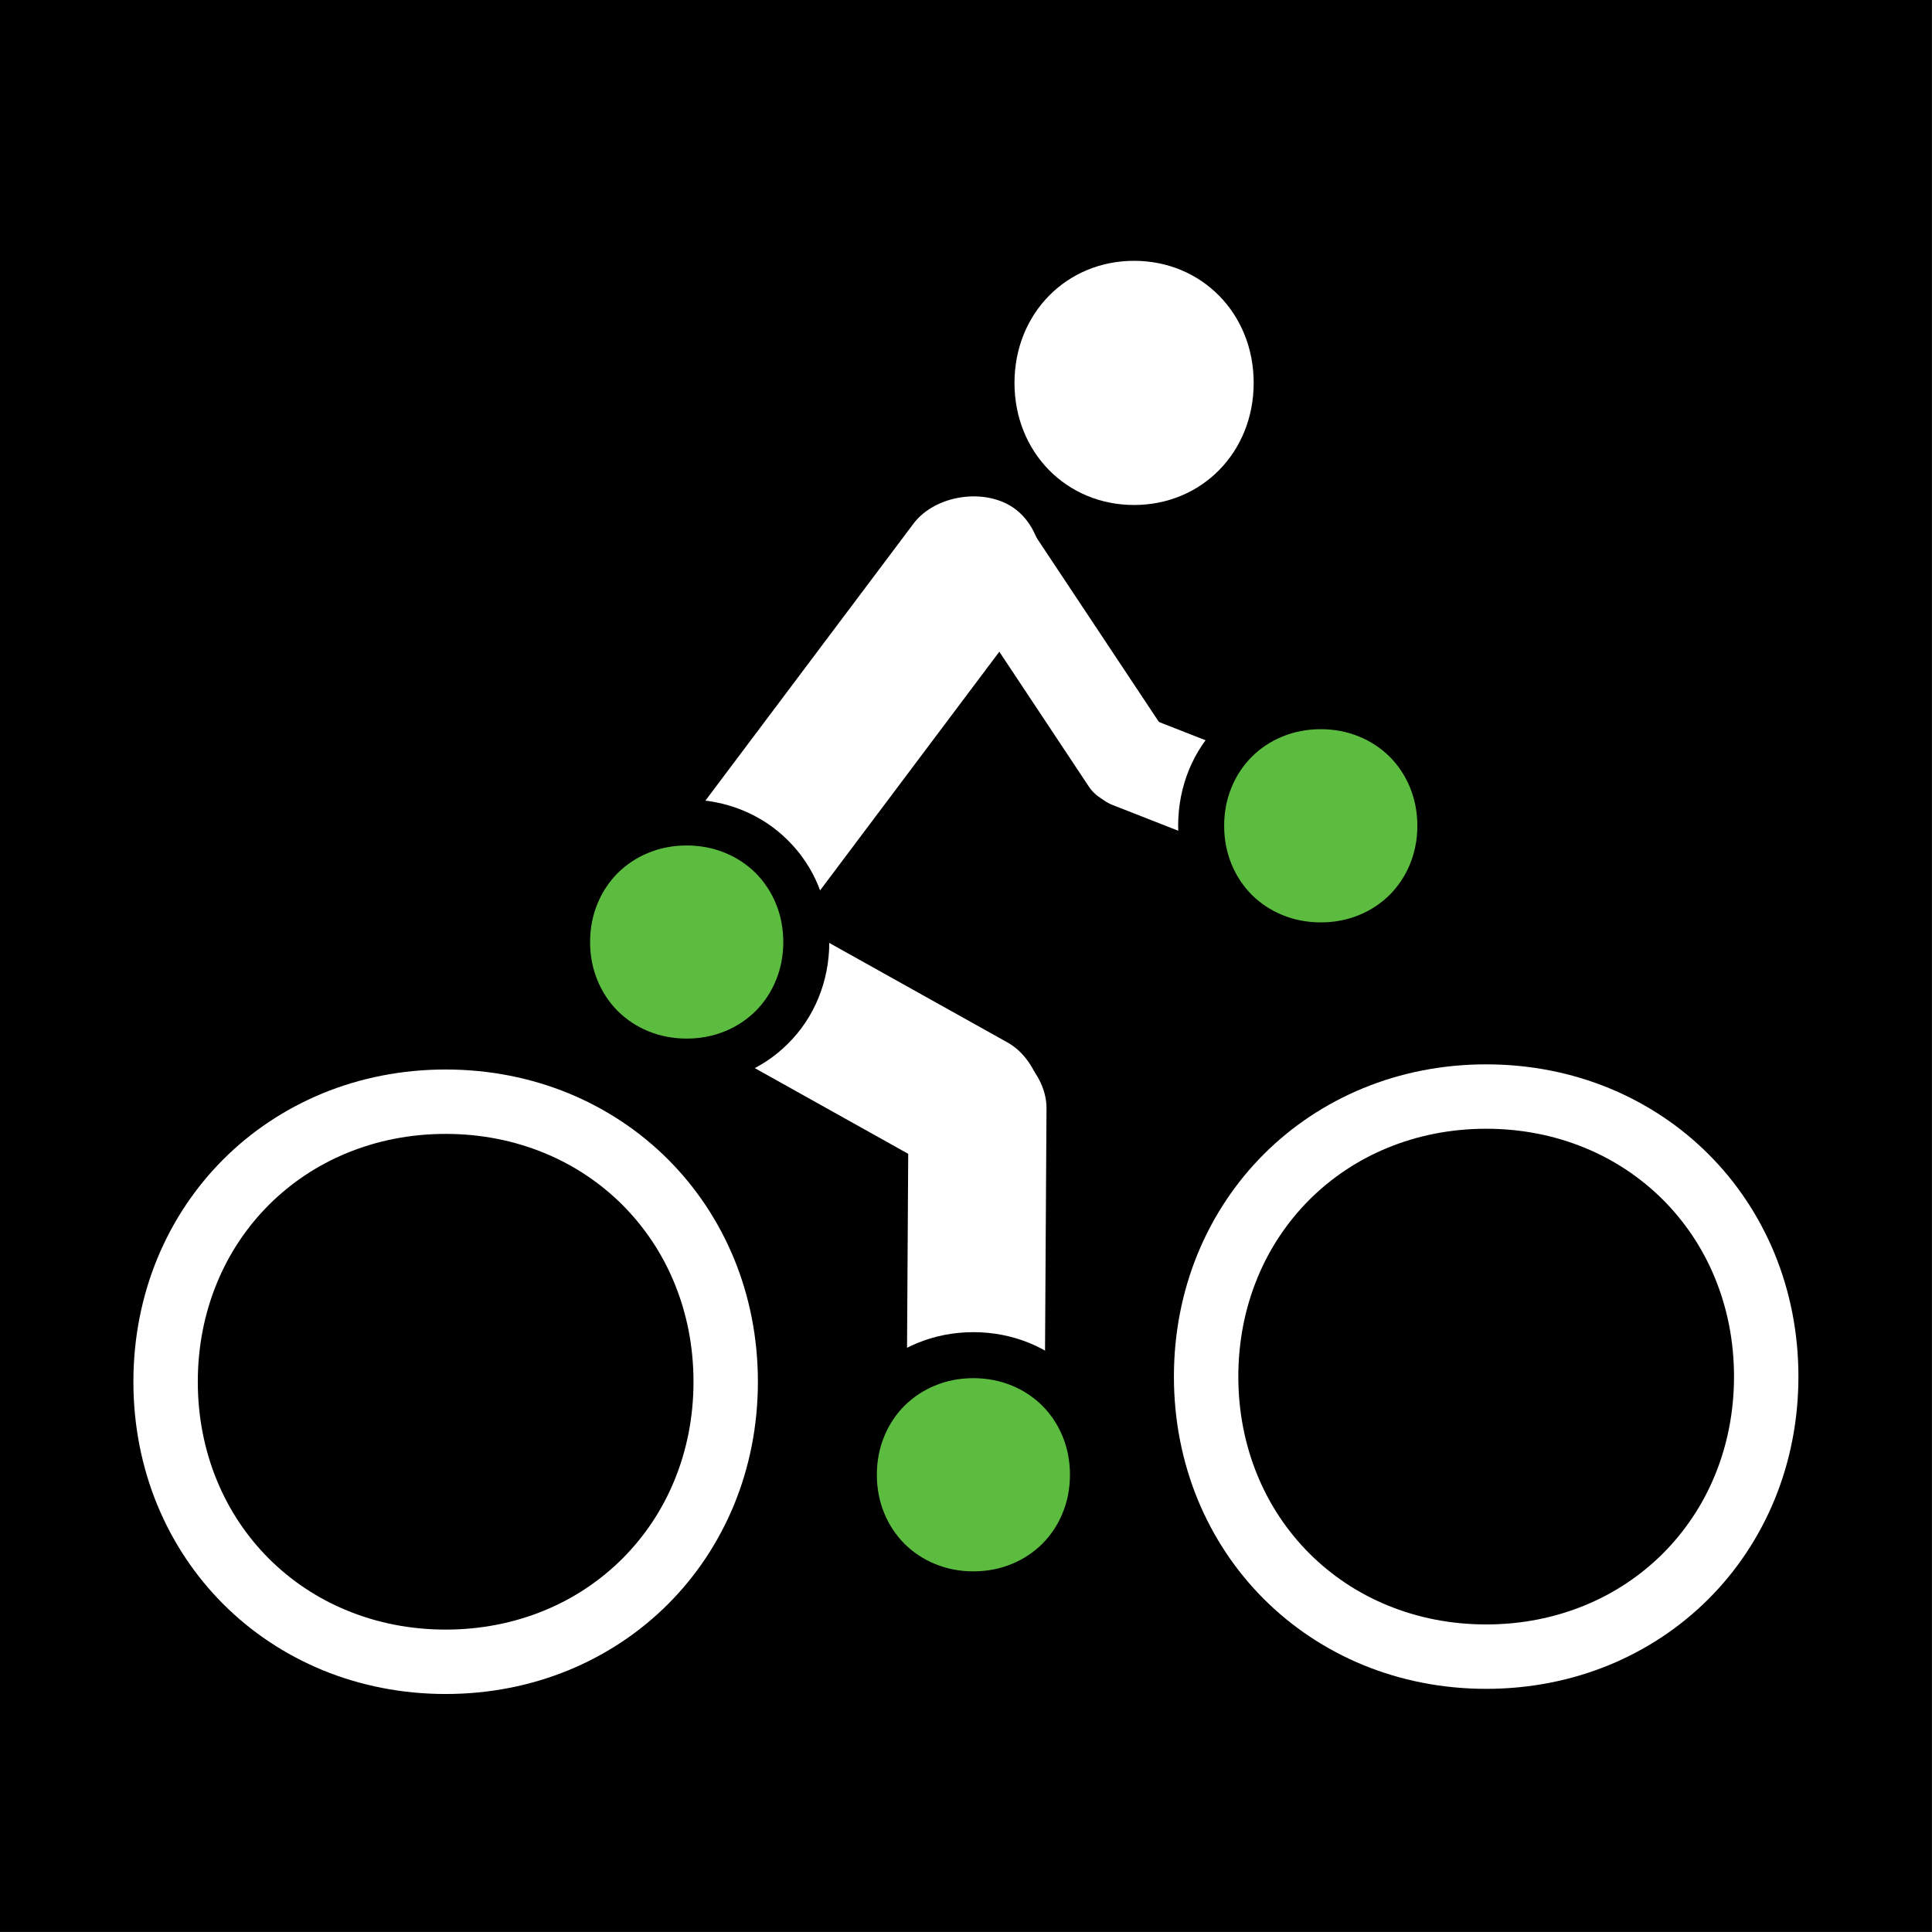 <?xml version="1.0" encoding="UTF-8"?>
<!DOCTYPE svg PUBLIC "-//W3C//DTD SVG 1.1//EN" "http://www.w3.org/Graphics/SVG/1.1/DTD/svg11.dtd">
<svg version="1.2" width="210mm" height="210mm" viewBox="0 0 21000 21000" preserveAspectRatio="xMidYMid" fill-rule="evenodd" stroke-width="28.222" stroke-linejoin="round" xmlns="http://www.w3.org/2000/svg" xmlns:ooo="http://xml.openoffice.org/svg/export" xmlns:xlink="http://www.w3.org/1999/xlink" xmlns:presentation="http://sun.com/xmlns/staroffice/presentation" xmlns:smil="http://www.w3.org/2001/SMIL20/" xmlns:anim="urn:oasis:names:tc:opendocument:xmlns:animation:1.0" xml:space="preserve">
 <rect x="0" y="0" width="21000" height="21000" fill="#333333" stroke="none"/>
 <defs class="ClipPathGroup">
  <clipPath id="presentation_clip_path" clipPathUnits="userSpaceOnUse">
   <rect x="0" y="0" width="21000" height="21000"/>
  </clipPath>
  <clipPath id="presentation_clip_path_shrink" clipPathUnits="userSpaceOnUse">
   <rect x="21" y="21" width="20958" height="20958"/>
  </clipPath>
 </defs>
 <defs class="TextShapeIndex">
  <g ooo:slide="id1" ooo:id-list="id3 id4 id5 id6 id7 id8 id9 id10 id11 id12 id13 id14 id15 id16 id17"/>
 </defs>
 <defs class="EmbeddedBulletChars">
  <g id="bullet-char-template-57356" transform="scale(0,-0)">
   <path d="M 580,1141 L 1163,571 580,0 -4,571 580,1141 Z"/>
  </g>
  <g id="bullet-char-template-57354" transform="scale(0,-0)">
   <path d="M 8,1128 L 1137,1128 1137,0 8,0 8,1128 Z"/>
  </g>
  <g id="bullet-char-template-10146" transform="scale(0,-0)">
   <path d="M 174,0 L 602,739 174,1481 1456,739 174,0 Z M 1358,739 L 309,1346 659,739 1358,739 Z"/>
  </g>
  <g id="bullet-char-template-10132" transform="scale(0,-0)">
   <path d="M 2015,739 L 1276,0 717,0 1260,543 174,543 174,936 1260,936 717,1481 1274,1481 2015,739 Z"/>
  </g>
  <g id="bullet-char-template-10007" transform="scale(0,-0)">
   <path d="M 0,-2 C -7,14 -16,27 -25,37 L 356,567 C 262,823 215,952 215,954 215,979 228,992 255,992 264,992 276,990 289,987 310,991 331,999 354,1012 L 381,999 492,748 772,1049 836,1024 860,1049 C 881,1039 901,1025 922,1006 886,937 835,863 770,784 769,783 710,716 594,584 L 774,223 C 774,196 753,168 711,139 L 727,119 C 717,90 699,76 672,76 641,76 570,178 457,381 L 164,-76 C 142,-110 111,-127 72,-127 30,-127 9,-110 8,-76 1,-67 -2,-52 -2,-32 -2,-23 -1,-13 0,-2 Z"/>
  </g>
  <g id="bullet-char-template-10004" transform="scale(0,-0)">
   <path d="M 285,-33 C 182,-33 111,30 74,156 52,228 41,333 41,471 41,549 55,616 82,672 116,743 169,778 240,778 293,778 328,747 346,684 L 369,508 C 377,444 397,411 428,410 L 1163,1116 C 1174,1127 1196,1133 1229,1133 1271,1133 1292,1118 1292,1087 L 1292,965 C 1292,929 1282,901 1262,881 L 442,47 C 390,-6 338,-33 285,-33 Z"/>
  </g>
  <g id="bullet-char-template-9679" transform="scale(0,-0)">
   <path d="M 813,0 C 632,0 489,54 383,161 276,268 223,411 223,592 223,773 276,916 383,1023 489,1130 632,1184 813,1184 992,1184 1136,1130 1245,1023 1353,916 1407,772 1407,592 1407,412 1353,268 1245,161 1136,54 992,0 813,0 Z"/>
  </g>
  <g id="bullet-char-template-8226" transform="scale(0,-0)">
   <path d="M 346,457 C 273,457 209,483 155,535 101,586 74,649 74,723 74,796 101,859 155,911 209,963 273,989 346,989 419,989 480,963 531,910 582,859 608,796 608,723 608,648 583,586 532,535 482,483 420,457 346,457 Z"/>
  </g>
  <g id="bullet-char-template-8211" transform="scale(0,-0)">
   <path d="M -4,459 L 1135,459 1135,606 -4,606 -4,459 Z"/>
  </g>
  <g id="bullet-char-template-61548" transform="scale(0,-0)">
   <path d="M 173,740 C 173,903 231,1043 346,1159 462,1274 601,1332 765,1332 928,1332 1067,1274 1183,1159 1299,1043 1357,903 1357,740 1357,577 1299,437 1183,322 1067,206 928,148 765,148 601,148 462,206 346,322 231,437 173,577 173,740 Z"/>
  </g>
 </defs>
 <g>
  <g id="id2" class="Master_Slide">
   <g id="bg-id2" class="Background"/>
   <g id="bo-id2" class="BackgroundObjects"/>
  </g>
 </g>
 <g class="SlideGroup">
  <g>
   <g id="container-id1">
    <g id="id1" class="Slide" clip-path="url(#presentation_clip_path)">
     <g class="Page">
      <g class="com.sun.star.drawing.PolyPolygonShape">
       <g id="id3">
        <rect class="BoundingBox" stroke="none" fill="none" x="0" y="0" width="20998" height="20998"/>
        <path fill="rgb(0,0,0)" stroke="none" d="M 0,0 L 20997,0 20997,20997 0,20997 0,0 Z"/>
       </g>
      </g>
      <g class="com.sun.star.drawing.ClosedBezierShape">
       <g id="id4">
        <rect class="BoundingBox" stroke="none" fill="none" x="11027" y="2835" width="2602" height="2656"/>
        <path fill="rgb(255,255,255)" stroke="none" d="M 12327,2835 C 13064,2835 13627,3410 13627,4162 13627,4914 13064,5489 12327,5489 11590,5489 11027,4914 11027,4162 11027,3410 11590,2835 12327,2835 Z M 11027,2835 L 11027,2835 Z M 13628,5490 L 13628,5490 Z"/>
       </g>
      </g>
      <g class="com.sun.star.drawing.ClosedBezierShape">
       <g id="id5">
        <rect class="BoundingBox" stroke="none" fill="none" x="6356" y="5395" width="5315" height="5667"/>
        <path fill="rgb(255,255,255)" stroke="none" d="M 6831,9816 C 6593,10133 6672,10685 6989,10922 7305,11160 7859,11082 8097,10766 L 11194,6642 C 11432,6325 11353,5771 11036,5534 10720,5296 10167,5375 9929,5692 L 6831,9816 Z M 6356,10448 L 6356,10448 Z M 11670,6008 L 11670,6008 Z"/>
       </g>
      </g>
      <g class="com.sun.star.drawing.ClosedBezierShape">
       <g id="id6">
        <rect class="BoundingBox" stroke="none" fill="none" x="6698" y="9220" width="4644" height="3880"/>
        <path fill="rgb(255,255,255)" stroke="none" d="M 7862,9606 C 7517,9413 6977,9565 6784,9911 6591,10256 6743,10794 7089,10987 L 10179,12713 C 10523,12906 11063,12754 11256,12408 11449,12063 11297,11524 10951,11331 L 7862,9606 Z M 7171,9220 L 7171,9220 Z M 10869,13099 L 10869,13099 Z"/>
       </g>
      </g>
      <g class="com.sun.star.drawing.ClosedBezierShape">
       <g id="id7">
        <rect class="BoundingBox" stroke="none" fill="none" x="9848" y="11291" width="1532" height="5128"/>
        <path fill="rgb(255,255,255)" stroke="none" d="M 9853,15663 C 9851,16038 10224,16415 10598,16417 10973,16419 11351,16046 11353,15671 L 11375,12046 C 11377,11671 11003,11293 10628,11291 10254,11289 9877,11663 9875,12038 L 9853,15663 Z M 9849,16413 L 9849,16413 Z M 11379,11295 L 11379,11295 Z"/>
       </g>
      </g>
      <g class="com.sun.star.drawing.ClosedBezierShape">
       <g id="id8">
        <rect class="BoundingBox" stroke="none" fill="none" x="10208" y="5216" width="2556" height="3762"/>
        <path fill="rgb(255,255,255)" stroke="none" d="M 11836,8551 C 11978,8765 12332,8836 12545,8695 12759,8553 12831,8199 12689,7986 L 11133,5643 C 10991,5430 10636,5358 10424,5499 10210,5641 10140,5995 10281,6208 L 11836,8551 Z M 12119,8977 L 12119,8977 Z M 10850,5216 L 10850,5216 Z"/>
       </g>
      </g>
      <g class="com.sun.star.drawing.ClosedBezierShape">
       <g id="id9">
        <rect class="BoundingBox" stroke="none" fill="none" x="11772" y="7608" width="3496" height="2303"/>
        <path fill="rgb(255,255,255)" stroke="none" d="M 12463,7795 C 12225,7702 11894,7847 11800,8085 11707,8324 11852,8655 12091,8749 L 14575,9723 C 14813,9816 15144,9671 15238,9433 15331,9194 15186,8863 14947,8769 L 12463,7795 Z M 11987,7608 L 11987,7608 Z M 15051,9910 L 15051,9910 Z"/>
       </g>
      </g>
      <g class="com.sun.star.drawing.ClosedBezierShape">
       <g id="id10">
        <rect class="BoundingBox" stroke="none" fill="none" x="1450" y="11625" width="6789" height="6789"/>
        <path fill="rgb(255,255,255)" stroke="none" d="M 6181,11884 C 6591,12053 6956,12297 7261,12602 7566,12907 7810,13272 7979,13682 8146,14089 8238,14540 8238,15019 8238,15498 8146,15949 7979,16356 7810,16766 7566,17131 7261,17436 6956,17741 6591,17985 6181,18154 5774,18321 5323,18413 4844,18413 4365,18413 3914,18321 3507,18154 3097,17985 2732,17741 2427,17436 2122,17131 1878,16766 1709,16356 1542,15949 1450,15498 1450,15019 1450,14540 1542,14089 1709,13682 1878,13272 2122,12907 2427,12602 2732,12297 3097,12053 3507,11884 3914,11717 4365,11625 4844,11625 5323,11625 5774,11717 6181,11884 Z M 5915,17506 C 6238,17374 6525,17181 6766,16941 7006,16700 7199,16413 7331,16090 7465,15764 7538,15403 7538,15019 7538,14635 7465,14274 7331,13948 7199,13625 7006,13338 6766,13097 6525,12857 6238,12664 5915,12532 5589,12398 5228,12325 4844,12325 4460,12325 4099,12398 3773,12532 3450,12664 3163,12857 2922,13097 2682,13338 2489,13625 2357,13948 2223,14274 2150,14635 2150,15019 2150,15403 2223,15764 2357,16090 2489,16413 2682,16700 2922,16941 3163,17181 3450,17374 3773,17506 4099,17640 4460,17713 4844,17713 5228,17713 5589,17640 5915,17506 Z"/>
       </g>
      </g>
      <g class="com.sun.star.drawing.ClosedBezierShape">
       <g id="id11">
        <rect class="BoundingBox" stroke="none" fill="none" x="12760" y="11569" width="6789" height="6789"/>
        <path fill="rgb(255,255,255)" stroke="none" d="M 17491,11828 C 17901,11997 18266,12241 18571,12546 18876,12851 19120,13216 19289,13626 19456,14033 19548,14484 19548,14963 19548,15442 19456,15893 19289,16300 19120,16710 18876,17075 18571,17380 18266,17685 17901,17929 17491,18098 17084,18265 16633,18357 16154,18357 15675,18357 15224,18265 14817,18098 14407,17929 14042,17685 13737,17380 13432,17075 13188,16710 13019,16300 12852,15893 12760,15442 12760,14963 12760,14484 12852,14033 13019,13626 13188,13216 13432,12851 13737,12546 14042,12241 14407,11997 14817,11828 15224,11661 15675,11569 16154,11569 16633,11569 17084,11661 17491,11828 Z M 17225,17450 C 17548,17318 17835,17125 18076,16885 18316,16644 18509,16357 18641,16034 18775,15708 18848,15347 18848,14963 18848,14579 18775,14218 18641,13892 18509,13569 18316,13282 18076,13041 17835,12801 17548,12608 17225,12476 16899,12342 16538,12269 16154,12269 15770,12269 15409,12342 15083,12476 14760,12608 14473,12801 14232,13041 13992,13282 13799,13569 13667,13892 13533,14218 13460,14579 13460,14963 13460,15347 13533,15708 13667,16034 13799,16357 13992,16644 14232,16885 14473,17125 14760,17318 15083,17450 15409,17584 15770,17657 16154,17657 16538,17657 16899,17584 17225,17450 Z"/>
       </g>
      </g>
      <g class="com.sun.star.drawing.ClosedBezierShape">
       <g id="id12">
        <rect class="BoundingBox" stroke="none" fill="none" x="9281" y="14730" width="2601" height="2603"/>
        <path fill="rgb(92,188,64)" stroke="none" d="M 10580,14730 C 11317,14730 11880,15293 11880,16030 11880,16767 11316,17330 10580,17330 9843,17330 9281,16767 9281,16030 9281,15293 9844,14730 10580,14730 Z M 9281,14730 L 9281,14730 Z M 11881,17331 L 11881,17331 Z"/>
       </g>
      </g>
      <g class="com.sun.star.drawing.ClosedBezierShape">
       <g id="id13">
        <rect class="BoundingBox" stroke="none" fill="none" x="9030" y="14480" width="3101" height="3101"/>
        <path fill="rgb(0,0,0)" stroke="none" d="M 11189,14598 C 11377,14675 11544,14787 11683,14927 11823,15066 11935,15233 12012,15421 12088,15606 12130,15812 12130,16030 12130,16248 12088,16454 12012,16639 11935,16827 11823,16994 11683,17133 11544,17273 11377,17385 11189,17462 11004,17538 10797,17580 10580,17580 10362,17580 10157,17538 9972,17462 9784,17385 9617,17273 9478,17133 9338,16994 9226,16827 9149,16639 9073,16454 9031,16248 9031,16030 9031,15812 9073,15606 9149,15421 9226,15233 9338,15066 9478,14927 9617,14787 9784,14675 9972,14598 10157,14522 10362,14480 10580,14480 10797,14480 11004,14522 11189,14598 Z M 9831,15280 C 9738,15374 9663,15486 9612,15611 9559,15738 9531,15880 9531,16030 9531,16180 9559,16322 9612,16449 9663,16574 9738,16686 9831,16780 9925,16873 10037,16948 10162,16999 10289,17052 10430,17080 10580,17080 10729,17080 10872,17052 10999,16999 11124,16948 11236,16873 11330,16780 11423,16686 11498,16574 11549,16449 11602,16322 11630,16180 11630,16030 11630,15880 11602,15738 11549,15611 11498,15486 11423,15374 11330,15280 11236,15187 11124,15112 10999,15061 10872,15008 10729,14980 10580,14980 10430,14980 10289,15008 10162,15061 10037,15112 9925,15187 9831,15280 Z"/>
       </g>
      </g>
      <g class="com.sun.star.drawing.ClosedBezierShape">
       <g id="id14">
        <rect class="BoundingBox" stroke="none" fill="none" x="6164" y="8940" width="2602" height="2601"/>
        <path fill="rgb(92,188,64)" stroke="none" d="M 7464,8940 C 8201,8940 8764,9503 8764,10240 8764,10976 8201,11539 7464,11539 6727,11539 6164,10976 6164,10240 6164,9503 6727,8940 7464,8940 Z M 6164,8940 L 6164,8940 Z M 8765,11540 L 8765,11540 Z"/>
       </g>
      </g>
      <g class="com.sun.star.drawing.ClosedBezierShape">
       <g id="id15">
        <rect class="BoundingBox" stroke="none" fill="none" x="5914" y="8690" width="3101" height="3100"/>
        <path fill="rgb(0,0,0)" stroke="none" d="M 8073,8808 C 8261,8885 8428,8997 8567,9137 8707,9276 8819,9443 8896,9631 8972,9816 9014,10022 9014,10240 9014,10458 8972,10663 8896,10848 8819,11036 8707,11203 8567,11342 8428,11482 8261,11594 8073,11671 7888,11747 7682,11789 7464,11789 7246,11789 7040,11747 6855,11671 6667,11594 6500,11482 6361,11342 6221,11203 6109,11036 6032,10848 5956,10663 5914,10458 5914,10240 5914,10022 5956,9816 6032,9631 6109,9443 6221,9276 6361,9137 6500,8997 6667,8885 6855,8808 7040,8732 7246,8690 7464,8690 7682,8690 7888,8732 8073,8808 Z M 6714,9490 C 6621,9584 6546,9696 6495,9821 6442,9948 6414,10090 6414,10240 6414,10390 6442,10531 6495,10658 6546,10783 6621,10895 6714,10989 6808,11082 6920,11157 7045,11208 7172,11261 7314,11289 7464,11289 7614,11289 7756,11261 7883,11208 8008,11157 8120,11082 8214,10989 8307,10895 8382,10783 8433,10658 8486,10531 8514,10390 8514,10240 8514,10090 8486,9948 8433,9821 8382,9696 8307,9584 8214,9490 8120,9397 8008,9322 7883,9271 7756,9218 7614,9190 7464,9190 7314,9190 7172,9218 7045,9271 6920,9322 6808,9397 6714,9490 Z"/>
       </g>
      </g>
      <g class="com.sun.star.drawing.ClosedBezierShape">
       <g id="id16">
        <rect class="BoundingBox" stroke="none" fill="none" x="13056" y="7676" width="2602" height="2602"/>
        <path fill="rgb(92,188,64)" stroke="none" d="M 14356,7676 C 15093,7676 15656,8239 15656,8976 15656,9713 15093,10276 14356,10276 13619,10276 13056,9713 13056,8976 13056,8239 13619,7676 14356,7676 Z M 13056,7676 L 13056,7676 Z M 15657,10277 L 15657,10277 Z"/>
       </g>
      </g>
      <g class="com.sun.star.drawing.ClosedBezierShape">
       <g id="id17">
        <rect class="BoundingBox" stroke="none" fill="none" x="12806" y="7425" width="3101" height="3101"/>
        <path fill="rgb(0,0,0)" stroke="none" d="M 14965,7544 C 15153,7621 15320,7733 15459,7873 15599,8012 15711,8179 15788,8367 15864,8552 15906,8758 15906,8976 15906,9194 15864,9400 15788,9585 15711,9773 15599,9940 15459,10079 15320,10219 15153,10331 14965,10408 14780,10484 14574,10525 14356,10525 14138,10525 13932,10484 13747,10408 13559,10331 13392,10219 13253,10079 13113,9940 13001,9773 12924,9585 12848,9400 12806,9194 12806,8976 12806,8758 12848,8552 12924,8367 13001,8179 13113,8012 13253,7873 13392,7733 13559,7621 13747,7544 13932,7468 14138,7426 14356,7426 14574,7426 14780,7468 14965,7544 Z M 13606,8226 C 13513,8320 13438,8432 13387,8557 13334,8684 13306,8826 13306,8976 13306,9126 13334,9268 13387,9395 13438,9520 13513,9632 13606,9726 13700,9819 13812,9894 13937,9945 14064,9998 14206,10026 14356,10026 14506,10026 14648,9998 14775,9945 14900,9894 15012,9819 15106,9726 15199,9632 15274,9520 15325,9395 15378,9268 15406,9126 15406,8976 15406,8826 15378,8684 15325,8557 15274,8432 15199,8320 15106,8226 15012,8133 14900,8058 14775,8007 14648,7954 14506,7926 14356,7926 14206,7926 14064,7954 13937,8007 13812,8058 13700,8133 13606,8226 Z"/>
       </g>
      </g>
     </g>
    </g>
   </g>
  </g>
 </g>
</svg>